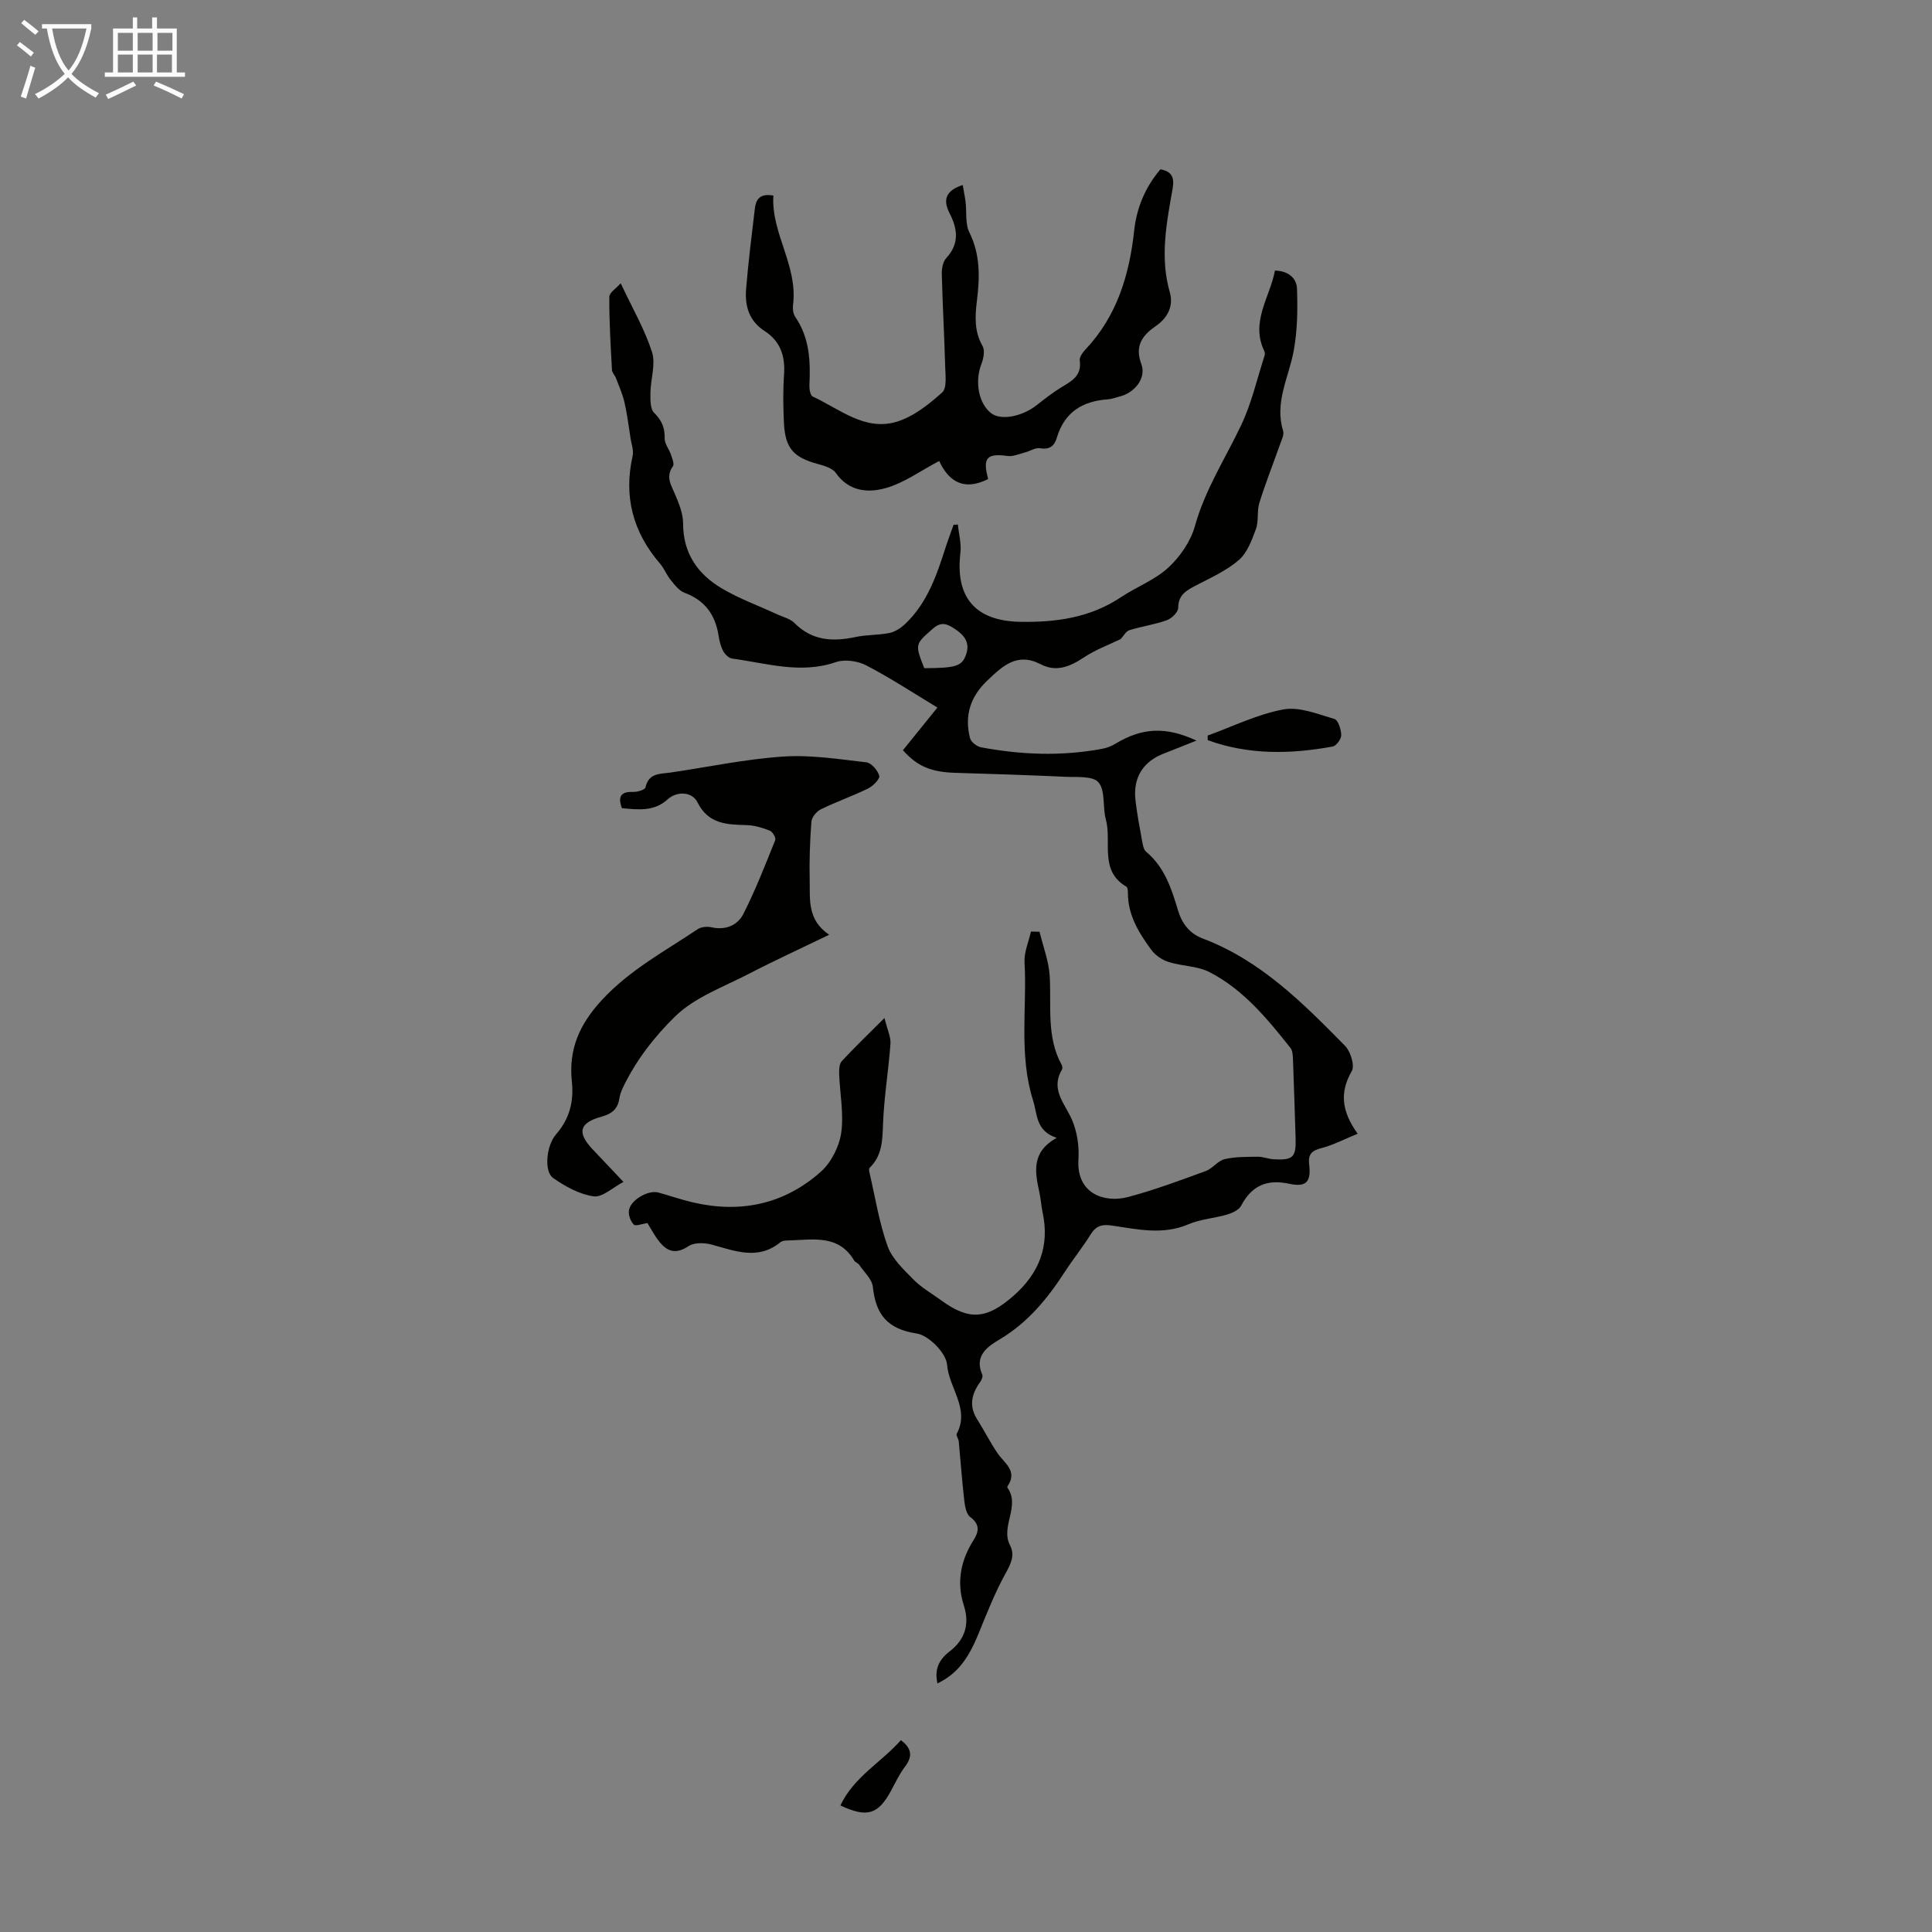 <svg enable-background="new 0 0 400 400" viewBox="0 0 400 400" xmlns="http://www.w3.org/2000/svg"><rect x="0" y="0" width="400" height="400" fill="#808080" stroke="none"/><path d="m6.4 11.7c-1-.8-1.9-1.6-2.9-2.3l.6-.7c.9.7 1.9 1.4 2.9 2.2zm-2.1 8.3c.7-2.1 1.4-4.2 2-6.4.2.1.6.3 1 .4-.7 2.3-1.3 4.4-1.9 6.4zm3-12.8c-1.1-.9-2.1-1.7-2.9-2.4l.6-.7c1 .8 2 1.5 3 2.4zm1.4-1.3v-.9h10.2v.9c-.9 4.2-2.3 7.3-4.1 9.4 1.3 1.4 3.2 2.7 5.7 4-.2.2-.4.5-.7.9-2.5-1.4-4.4-2.7-5.7-4.2-1.4 1.5-3.5 3-6.1 4.4 0 0 0 0-.1-.1-.3-.4-.5-.7-.7-.8 2.7-1.3 4.7-2.8 6.2-4.2-1.8-2.2-3-5.3-3.7-9.4zm9.2 0h-7.1c.6 3.8 1.7 6.7 3.4 8.7 1.7-2 2.9-4.8 3.7-8.7z" fill="#fafbfa"/><path d="m31.6 3.6h.9v2.3h4.1v9.1h1.7v.9h-16.6v-.9h1.7v-9.1h4.1v-2.3h.9v2.3h3.1v-2.3zm-4 13.3.6.8c-1.9.9-3.8 1.9-5.8 2.8-.2-.3-.3-.6-.5-.9 2-.9 3.9-1.8 5.7-2.7zm-3.2-10.1v3.7h3.1v-3.7zm0 4.5v3.7h3.1v-3.7zm4.1-4.5v3.7h3.1v-3.7zm0 4.5v3.7h3.1v-3.7zm9.1 9.1c-2.1-1.1-4.1-2-5.8-2.7l.5-.8c2.2.9 4.1 1.8 5.8 2.6zm-1.9-13.6h-3.1v3.7h3.1zm-3.2 4.5v3.7h3.1v-3.7z" fill="#fafbfa"/><g fill="#010100"><path d="m134.04 253.22c-1.17.17-2.45.7-2.81.33-.66-.67-1.12-1.91-1.03-2.84.21-2.18 3.95-4.4 6.11-3.81 2.37.65 4.7 1.47 7.09 2.03 9.9 2.32 18.96.42 26.55-6.34 2.14-1.91 3.79-5.17 4.21-8.03.57-3.96-.27-8.12-.42-12.19-.03-.9.01-2.1.54-2.67 2.63-2.84 5.43-5.52 8.84-8.93.6 2.45 1.34 3.93 1.24 5.34-.41 5.62-1.36 11.22-1.55 16.85-.11 3.33-.23 6.36-2.76 8.82-.17.17-.12.65-.04.96 1.19 5.11 2 10.36 3.76 15.27.94 2.63 3.34 4.85 5.4 6.95 1.63 1.65 3.74 2.83 5.63 4.22 5.83 4.27 9.47 3.98 15-.87 5.35-4.68 7.57-10.32 6.05-17.34-.28-1.31-.35-2.66-.63-3.97-.91-4.22-1.83-8.42 3.56-11.42-4.36-1.44-3.97-4.81-4.89-7.73-2.99-9.44-1.24-19.11-1.77-28.65-.11-2.08.86-4.22 1.33-6.33.59.01 1.18.03 1.78.04.73 3.06 1.92 6.09 2.1 9.18.37 6.21-.72 12.56 2.48 18.38.14.26.2.73.06.97-2.46 4.16.63 7.03 2.09 10.44 1.05 2.46 1.5 5.44 1.32 8.12-.47 7.25 5.5 9.09 10.22 7.84 5.48-1.44 10.81-3.45 16.14-5.39 1.42-.52 2.49-2.13 3.91-2.46 2.21-.52 4.57-.47 6.87-.5 1.1-.01 2.19.47 3.29.53 4.04.22 4.66-.43 4.53-4.45-.18-5.37-.33-10.74-.54-16.11-.03-.86-.06-1.92-.54-2.52-4.81-6.05-9.75-12.08-16.76-15.68-2.5-1.28-5.66-1.21-8.42-2.08-1.34-.42-2.75-1.36-3.58-2.48-2.59-3.52-4.9-7.23-4.88-11.86 0-.43-.05-1.1-.31-1.26-5.7-3.34-2.97-9.27-4.26-13.94-.7-2.55-.05-5.94-1.52-7.66-1.19-1.4-4.63-1.04-7.08-1.16-7.47-.35-14.95-.59-22.43-.81-5.05-.14-7.93-1.27-10.98-4.68 2.45-3.04 4.95-6.12 7.14-8.84-5.02-3.03-9.74-6.14-14.73-8.73-1.77-.92-4.44-1.31-6.27-.68-7.34 2.53-14.38.22-21.5-.73-.69-.09-1.5-.89-1.86-1.57-.51-.96-.78-2.1-.95-3.2-.68-4.31-2.83-7.3-7.06-8.86-1.13-.42-2.04-1.64-2.86-2.65-.84-1.03-1.33-2.36-2.19-3.37-5.61-6.5-7.58-13.87-5.68-22.3.25-1.11-.23-2.39-.42-3.58-.39-2.49-.7-5.01-1.26-7.47-.39-1.73-1.13-3.38-1.76-5.04-.23-.6-.81-1.15-.84-1.74-.27-5.03-.58-10.06-.55-15.09 0-.91 1.48-1.82 2.36-2.83 2.43 5.17 4.97 9.54 6.48 14.23.8 2.5-.28 5.57-.32 8.38-.02 1.44-.08 3.38.76 4.21 1.6 1.57 2.23 3.1 2.18 5.28-.02 1.11.91 2.22 1.3 3.37.26.79.75 1.95.41 2.42-1.58 2.2-.34 3.92.48 5.88.8 1.9 1.63 3.97 1.63 5.97-.01 6.16 3.03 10.47 7.98 13.41 3.63 2.16 7.67 3.61 11.52 5.4 1.22.56 2.68.9 3.57 1.8 3.67 3.69 7.95 3.89 12.67 2.88 2.28-.49 4.7-.36 6.98-.83 1.18-.24 2.37-1.03 3.27-1.88 4.64-4.4 6.57-10.25 8.45-16.12.48-1.48 1.04-2.93 1.56-4.4.3-.02.59-.04.89-.05.19 1.96.75 3.96.52 5.87-1.09 9.17 3.05 14.11 12.4 14.27 7.36.13 14.48-.84 20.83-5.09 3.22-2.15 7.04-3.57 9.83-6.14 2.44-2.26 4.62-5.44 5.5-8.61 2.1-7.56 6.31-14 9.6-20.94 2.13-4.48 3.24-9.46 4.78-14.21.1-.3.14-.72.01-.99-2.96-6.08 1.1-11.14 2.18-16.74 2.73.06 4.48 1.54 4.56 3.75.15 4.26.09 8.61-.67 12.79-1 5.53-4.04 10.72-2.2 16.66.23.73-.27 1.73-.56 2.56-1.45 4.11-3.06 8.16-4.36 12.32-.54 1.73-.1 3.77-.72 5.45-.84 2.29-1.8 4.91-3.55 6.42-2.57 2.21-5.83 3.66-8.89 5.26-1.96 1.03-3.64 1.93-3.65 4.63 0 .88-1.35 2.19-2.35 2.55-2.51.9-5.21 1.27-7.77 2.07-.7.22-1.17 1.18-1.78 1.83-2.42 1.18-5.19 2.19-7.59 3.78-2.89 1.92-5.73 3.13-9 1.43-4.9-2.54-7.91.42-11.07 3.42-3.49 3.32-4.72 7.28-3.54 11.88.2.8 1.41 1.74 2.28 1.9 8.31 1.57 16.66 1.87 25.01.33.97-.18 1.95-.55 2.79-1.05 5.48-3.33 10.4-3.65 16.8-.67-2.53 1-4.6 1.86-6.7 2.66-4.3 1.64-6.44 4.95-5.93 9.61.32 2.89.88 5.75 1.4 8.61.14.75.3 1.71.82 2.14 3.84 3.2 5.25 7.66 6.61 12.18.82 2.7 2.38 4.75 5.13 5.79 11.97 4.52 20.74 13.37 29.44 22.21 1.14 1.16 2.05 4.09 1.39 5.23-2.51 4.36-2.16 8.26 1.22 12.97-2.8 1.14-5.08 2.35-7.51 2.98-2.03.52-2.78 1.27-2.53 3.42.42 3.57-.61 4.71-4.11 3.96-4.66-1.01-7.78.38-9.99 4.56-.47.88-1.83 1.5-2.9 1.81-2.63.78-5.49.94-7.98 2.01-5.32 2.28-10.59 1.04-15.85.27-2.08-.31-3.3.04-4.42 1.84-1.65 2.66-3.63 5.11-5.33 7.73-3.56 5.49-7.58 10.43-13.33 13.89-2.53 1.52-5.54 3.38-3.77 7.41.17.38-.15 1.13-.46 1.55-1.77 2.47-2.34 4.96-.59 7.71 1.46 2.3 2.68 4.76 4.21 7 1.43 2.08 4.18 3.64 2.12 6.78-.06.09-.14.26-.1.31 2.79 3.86-1.48 8.04.57 11.99 1.06 2.04.17 3.83-.95 5.85-2.2 3.98-3.87 8.26-5.6 12.49-2.21 5.4-4.55 8.36-8.48 10.24-.63-2.78.18-4.82 2.52-6.62 3.1-2.38 4.22-5.56 2.94-9.53-1.53-4.75-.67-9.28 1.99-13.47 1.15-1.81 1.39-3.29-.67-4.83-.82-.61-1.09-2.24-1.23-3.44-.47-4.06-.75-8.14-1.14-12.21-.05-.55-.61-1.23-.42-1.58 2.78-5.18-1.63-9.48-2-14.31-.19-2.4-3.8-6.08-6.28-6.45-6.12-.93-8.48-3.97-9.09-9.66-.17-1.61-1.82-3.08-2.84-4.58-.24-.35-.8-.5-1.02-.86-3.19-5.41-8.4-4.33-13.32-4.18-.66.02-1.49 0-1.94.37-4.66 3.81-9.41 1.81-14.25.5-1.49-.4-3.61-.46-4.77.31-3.14 2.1-4.96.73-6.67-1.73-.7-1.05-1.3-2.13-1.86-3.04zm57.32-114.88c6.67-.03 7.82-.43 8.66-2.84.88-2.52-.45-4.05-2.35-5.3-1.44-.95-2.72-1.62-4.46-.1-3.74 3.29-3.84 3.18-1.85 8.24z"/><path d="m204.59 99.17c-5.54 2.81-8.49-.14-10.14-3.73-3.86 2.03-7.22 4.51-10.99 5.59-3.68 1.06-7.69.78-10.42-3.12-.71-1.01-2.42-1.49-3.76-1.86-4.98-1.35-6.71-3.23-6.97-8.44-.17-3.35-.21-6.72.02-10.06.27-3.8-.76-6.91-3.99-8.99-3.26-2.09-4.15-5.21-3.87-8.69.45-5.56 1.15-11.1 1.81-16.65.21-1.78.9-3.26 3.84-2.73-.5 7.76 5.07 14.46 4.08 22.55-.1.84-.01 1.92.45 2.57 2.97 4.33 3.17 9.16 2.93 14.13-.04.8.18 2.13.68 2.36 5.59 2.57 10.82 7.25 17.48 5.19 3.44-1.07 6.59-3.59 9.33-6.04 1.01-.9.67-3.52.62-5.34-.17-6.37-.54-12.74-.7-19.11-.03-1.13.21-2.6.92-3.37 2.77-2.99 2.35-6.06.69-9.28-1.43-2.78-.81-4.69 2.72-5.85.21 1.24.45 2.35.59 3.47.26 2.13-.11 4.55.79 6.35 2.27 4.59 2.16 9.26 1.57 14.06-.4 3.24-.6 6.38 1.15 9.44.52.91.23 2.56-.21 3.68-1.44 3.69-.63 8.26 2.04 10.28 1.98 1.5 6.3.7 9.32-1.65 1.67-1.3 3.34-2.63 5.14-3.72 2.16-1.3 4.29-2.4 3.84-5.56-.1-.7.6-1.68 1.18-2.29 6.53-6.92 9.09-15.43 10.09-24.63.51-4.74 2.32-9.02 5.43-12.67 2.46.42 2.9 1.83 2.54 3.91-1.25 7.15-2.69 14.24-.59 21.56.76 2.65-.28 5.16-2.87 6.95-2.64 1.83-4.5 3.98-3.04 7.86 1.12 2.96-1.4 6.05-4.63 6.8-.76.18-1.51.49-2.28.54-5.26.35-9 2.66-10.57 7.93-.5 1.69-1.46 2.54-3.47 2.19-.94-.17-2.03.58-3.06.85-1.22.31-2.51.92-3.68.75-4.29-.58-5.21.38-4.01 4.77z"/><path d="m171.67 193.53c-6.03 2.92-11.39 5.37-16.61 8.08-5.24 2.72-11.18 4.83-15.26 8.81-4.29 4.17-8.2 9.2-10.87 14.84-.33.7-.6 1.47-.71 2.23-.33 2.15-1.59 3.13-3.67 3.7-4.63 1.27-5.12 3.29-1.88 6.74 1.99 2.11 3.99 4.22 6.41 6.77-2.21 1.15-4.36 3.25-6.18 2.99-2.94-.42-5.9-2.05-8.39-3.81-1.91-1.35-1.42-6.71.63-9.05 2.8-3.19 3.69-6.84 3.26-10.88-.71-6.67 1.54-11.83 6.18-16.87 5.77-6.26 13.02-10.11 19.85-14.69.73-.49 1.96-.61 2.85-.41 2.94.67 5.43-.4 6.63-2.77 2.51-4.94 4.52-10.13 6.6-15.28.18-.46-.55-1.73-1.12-1.95-1.52-.6-3.18-1.11-4.8-1.15-4.13-.1-7.97-.23-10.19-4.73-1.1-2.23-4.29-2.33-6.15-.62-2.82 2.59-6.14 2.15-9.49 1.84-.89-2.42-.22-3.45 2.33-3.36.87.03 2.44-.44 2.55-.93.67-3.05 3.06-2.77 5.23-3.09 7.74-1.14 15.44-2.77 23.22-3.3 5.71-.39 11.53.53 17.27 1.19 1.04.12 2.37 1.66 2.68 2.79.18.63-1.28 2.12-2.29 2.62-3.2 1.57-6.6 2.75-9.8 4.32-.89.43-1.89 1.65-1.96 2.57-.31 4.12-.45 8.27-.35 12.4.07 3.83-.47 7.95 4.03 11z"/><path d="m250.03 152.29c5.21-1.88 10.31-4.42 15.69-5.41 3.31-.61 7.1.97 10.56 1.98.77.22 1.39 2.17 1.41 3.34.01.81-1.02 2.22-1.77 2.36-8.74 1.6-17.43 1.76-25.88-1.32-.01-.33-.01-.64-.01-.95z"/><path d="m174 373.8c2.76-5.91 8.48-8.93 12.52-13.52 2.31 1.74 2.44 3.41.84 5.5-1.14 1.49-1.94 3.24-2.84 4.9-2.7 5-4.96 5.72-10.52 3.12z"/></g></svg>